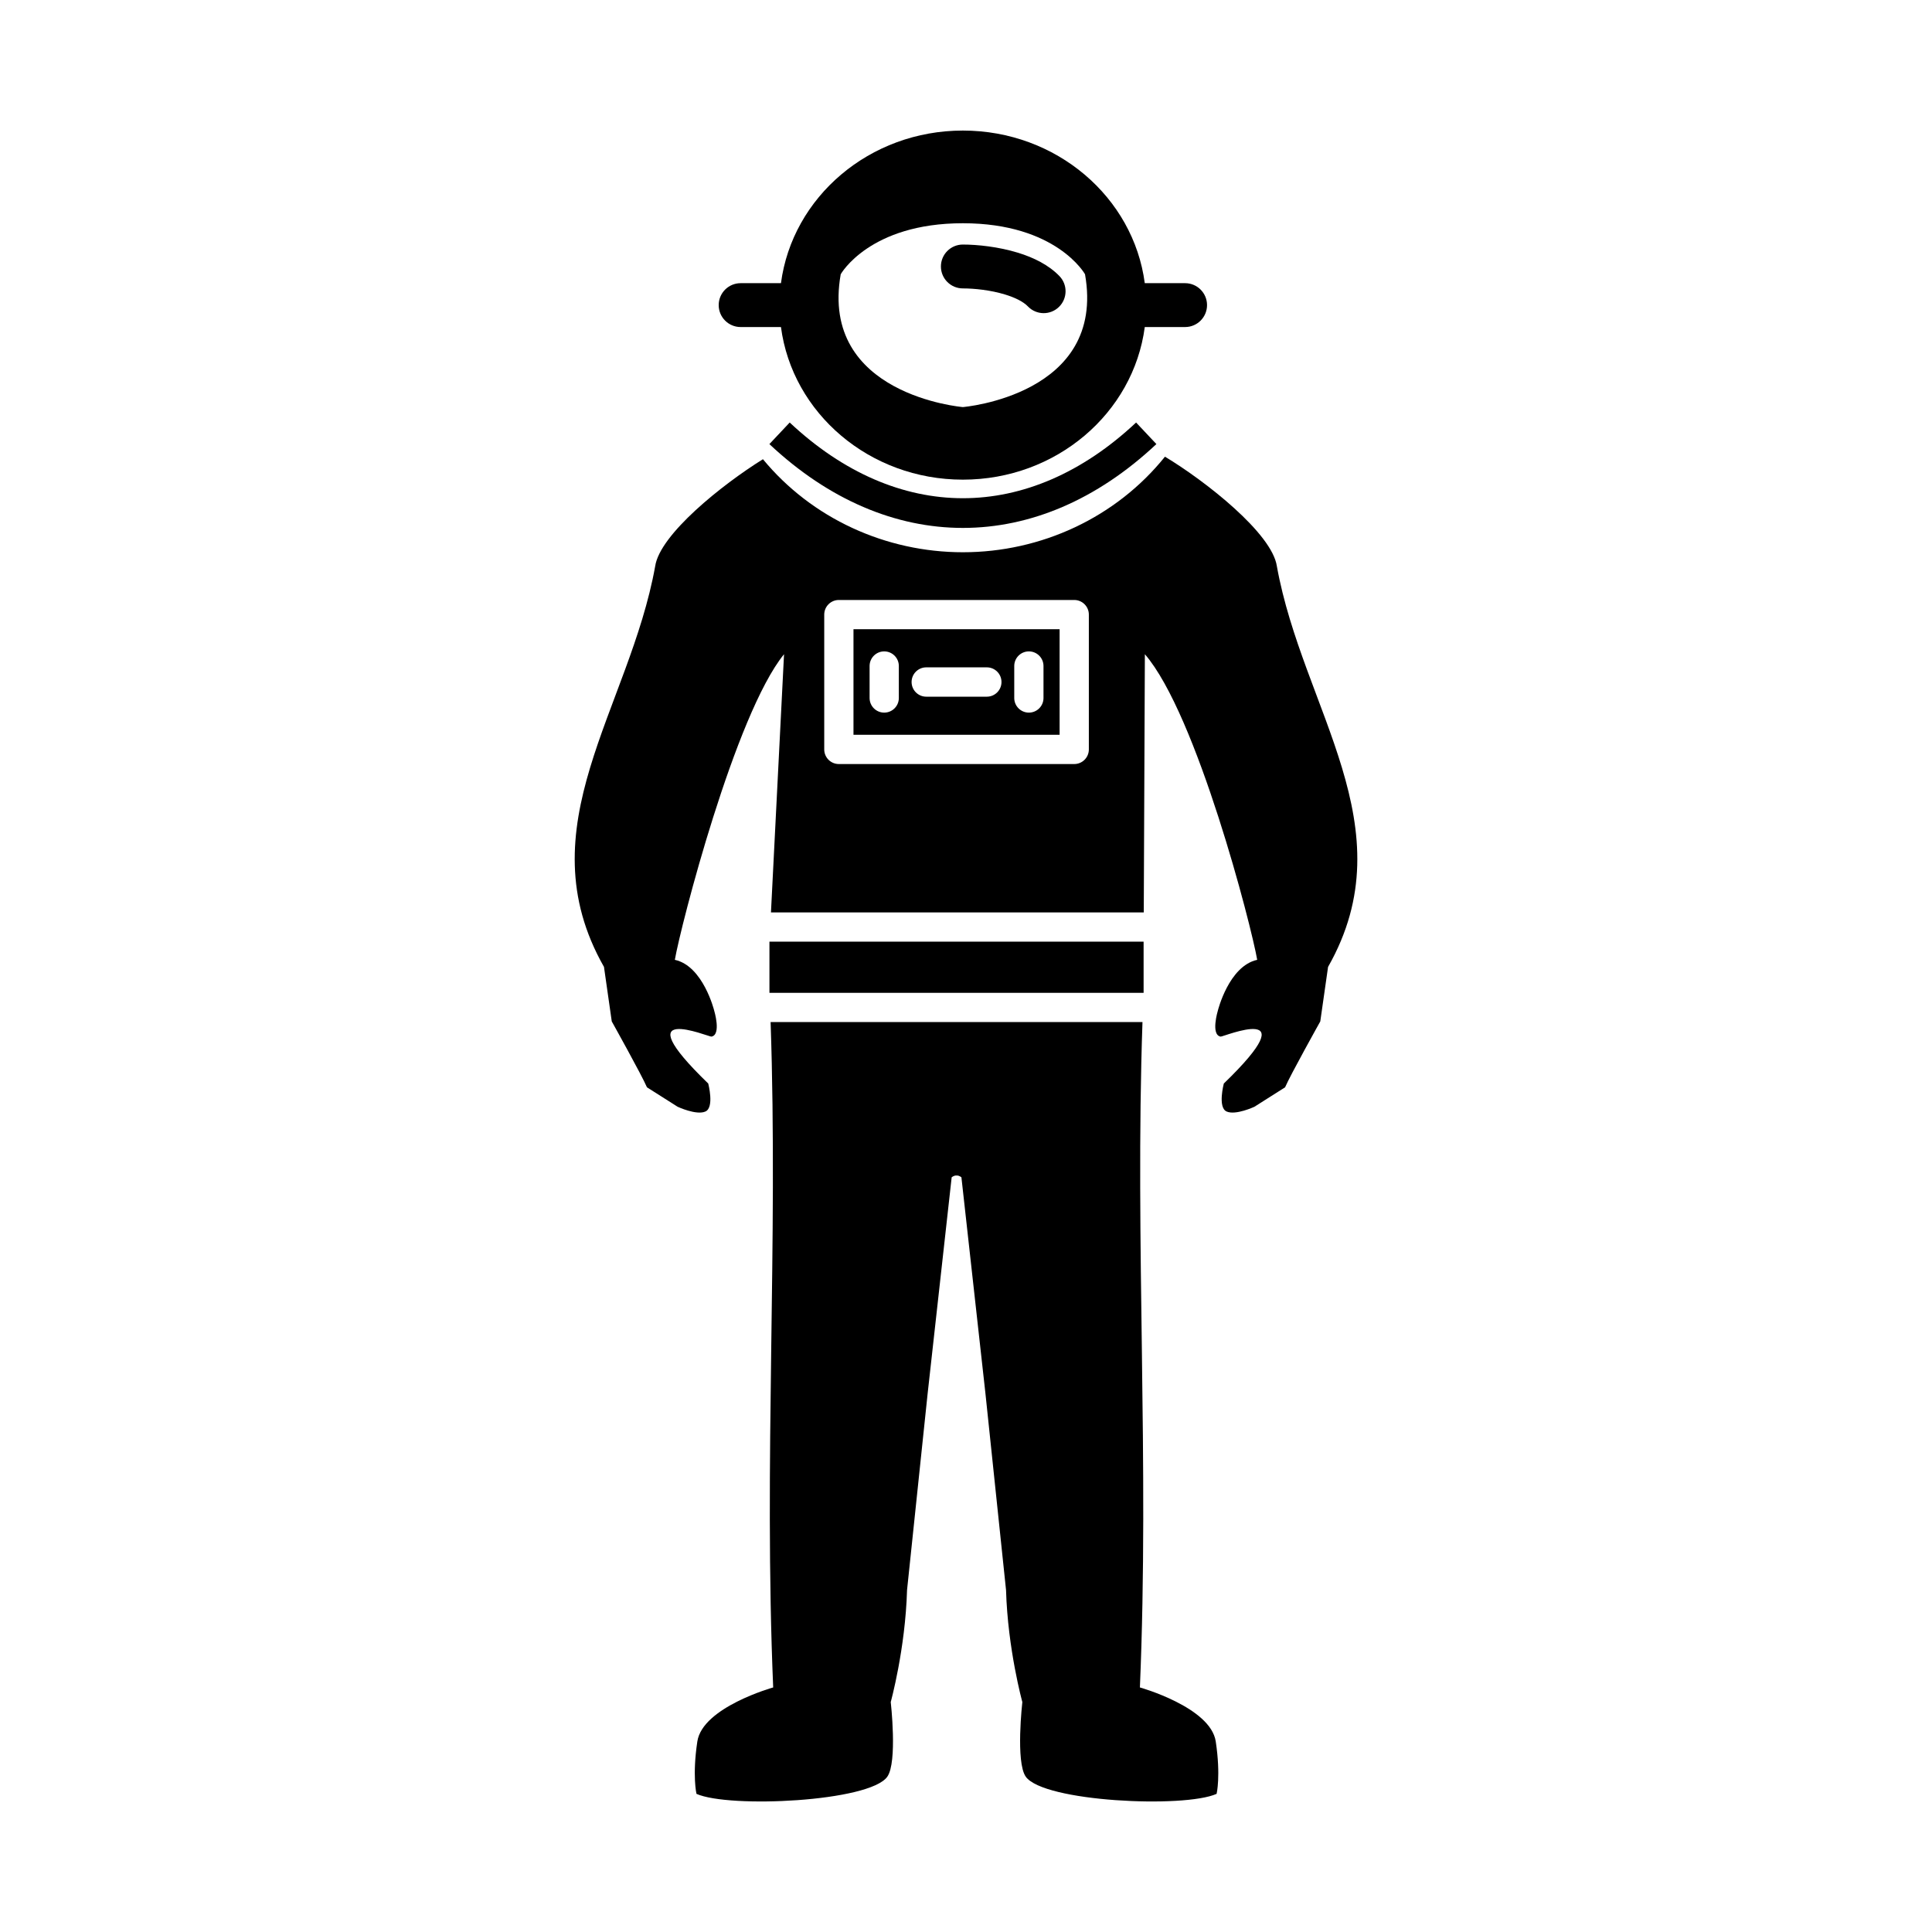 <?xml version="1.0" encoding="UTF-8"?>
<!-- Uploaded to: ICON Repo, www.svgrepo.com, Generator: ICON Repo Mixer Tools -->
<svg fill="#000000" width="800px" height="800px" version="1.1" viewBox="144 144 512 512" xmlns="http://www.w3.org/2000/svg">
 <g>
  <path d="m450.45 261.69c-15.77 14.809-33.492 22.215-51.277 22.215s-35.508-7.406-51.277-22.215l5.383-5.719c14.242 13.375 30.102 20.062 45.898 20.062s31.656-6.688 45.898-20.062l5.383 5.719z"/>
  <path d="m399.17 178.6c24.766 0 45.207 17.641 48.207 40.445h10.688c3.211 0 5.812 2.602 5.812 5.812 0 3.211-2.602 5.812-5.812 5.812h-10.688c-3.004 22.805-23.441 40.445-48.207 40.445s-45.203-17.641-48.207-40.445h-10.688c-3.211 0-5.812-2.602-5.812-5.812 0-3.211 2.602-5.812 5.812-5.812h10.688c3.004-22.805 23.441-40.445 48.207-40.445zm-32.371 38.078s7.543-13.516 32.371-13.516 32.371 13.516 32.371 13.516c5.656 32.059-32.371 35.203-32.371 35.203s-38.031-3.144-32.371-35.203z" fill-rule="evenodd"/>
  <path d="m416.43 225.23c2.231 2.297 5.902 2.348 8.199 0.113 2.297-2.231 2.348-5.902 0.113-8.199-2.82-2.914-6.793-4.891-10.984-6.172-5.152-1.578-10.73-2.164-14.594-2.164-3.211 0-5.812 2.602-5.812 5.812 0 3.211 2.602 5.812 5.812 5.812 3.027 0 7.332 0.438 11.188 1.617 2.512 0.77 4.758 1.812 6.078 3.176z"/>
  <path d="m446.77 414.86c-2.019 58.441 1.84 116.5-0.684 176.33 0 0 18.738 5.231 20.102 14.328 1.363 9.098 0.227 13.871 0.227 13.871-8.617 3.852-45.871 2.113-50.574-4.547-2.727-3.867-0.91-19.785-0.91-19.785s-3.867-13.984-4.32-29.676l-5.457-52.074-6.367-57.305s-0.59-0.531-1.293-0.48c-0.699-0.051-1.293 0.48-1.293 0.48l-6.367 57.305-5.457 52.074c-0.453 15.691-4.32 29.676-4.32 29.676s1.82 15.918-0.91 19.785c-4.703 6.66-41.957 8.398-50.574 4.547 0 0-1.137-4.773 0.227-13.871 1.363-9.098 20.102-14.328 20.102-14.328-2.523-59.824 1.332-117.89-0.684-176.33z" fill-rule="evenodd"/>
  <path d="m347.91 407.11h99.156v-13.562h-99.156z" fill-rule="evenodd"/>
  <path d="m452.72 265.02c10.836 6.523 28.406 20.355 29.664 29.043 6.832 37.887 34.641 69.09 13.566 106.18l-2.062 14.445s-7.996 14.32-9.328 17.461l-8.117 5.148s-4.988 2.344-7.391 1.258c-2.402-1.09-0.727-7.41-0.727-7.41 22.715-21.977-0.168-12.316-0.848-12.434-2.688-0.469-0.727-6.906-0.727-6.906s2.906-11.805 10.422-13.441c-1.547-8.988-15.988-65.074-29.77-80.992l-0.293 68.422h-98.797l3.465-68.422c-12.949 15.918-27.391 72.004-28.938 80.992 7.512 1.633 10.422 13.441 10.422 13.441s1.961 6.438-0.727 6.906c-0.68 0.117-23.562-9.539-0.848 12.434 0 0 1.672 6.32-0.727 7.41-2.402 1.09-7.391-1.258-7.391-1.258l-8.117-5.148c-1.332-3.141-9.328-17.461-9.328-17.461l-2.062-14.445c-21.074-37.086 6.731-68.289 13.566-106.18 1.215-8.398 17.676-21.602 28.559-28.367 12.938 15.684 32.52 24.656 52.996 24.656 20.77 0 40.621-9.234 53.547-25.332zm-47.203 63.609c2.148 0 3.887-1.742 3.887-3.887 0-2.148-1.742-3.887-3.887-3.887h-16.047c-2.148 0-3.887 1.742-3.887 3.887 0 2.148 1.742 3.887 3.887 3.887zm15.02-8.129c0-2.141-1.734-3.875-3.875-3.875s-3.875 1.734-3.875 3.875v8.477c0 2.141 1.734 3.875 3.875 3.875s3.875-1.734 3.875-3.875zm-38.336 0c0-2.141-1.734-3.875-3.875-3.875s-3.875 1.734-3.875 3.875v8.477c0 2.141 1.734 3.875 3.875 3.875s3.875-1.734 3.875-3.875zm-15.895-17.5h62.375c2.141 0 3.875 1.734 3.875 3.875v35.73c0 2.141-1.734 3.875-3.875 3.875h-62.375c-2.141 0-3.875-1.734-3.875-3.875v-35.73c0-2.141 1.734-3.875 3.875-3.875zm58.5 7.75h-54.625v27.977h54.625z" fill-rule="evenodd"/>
 </g>
</svg>